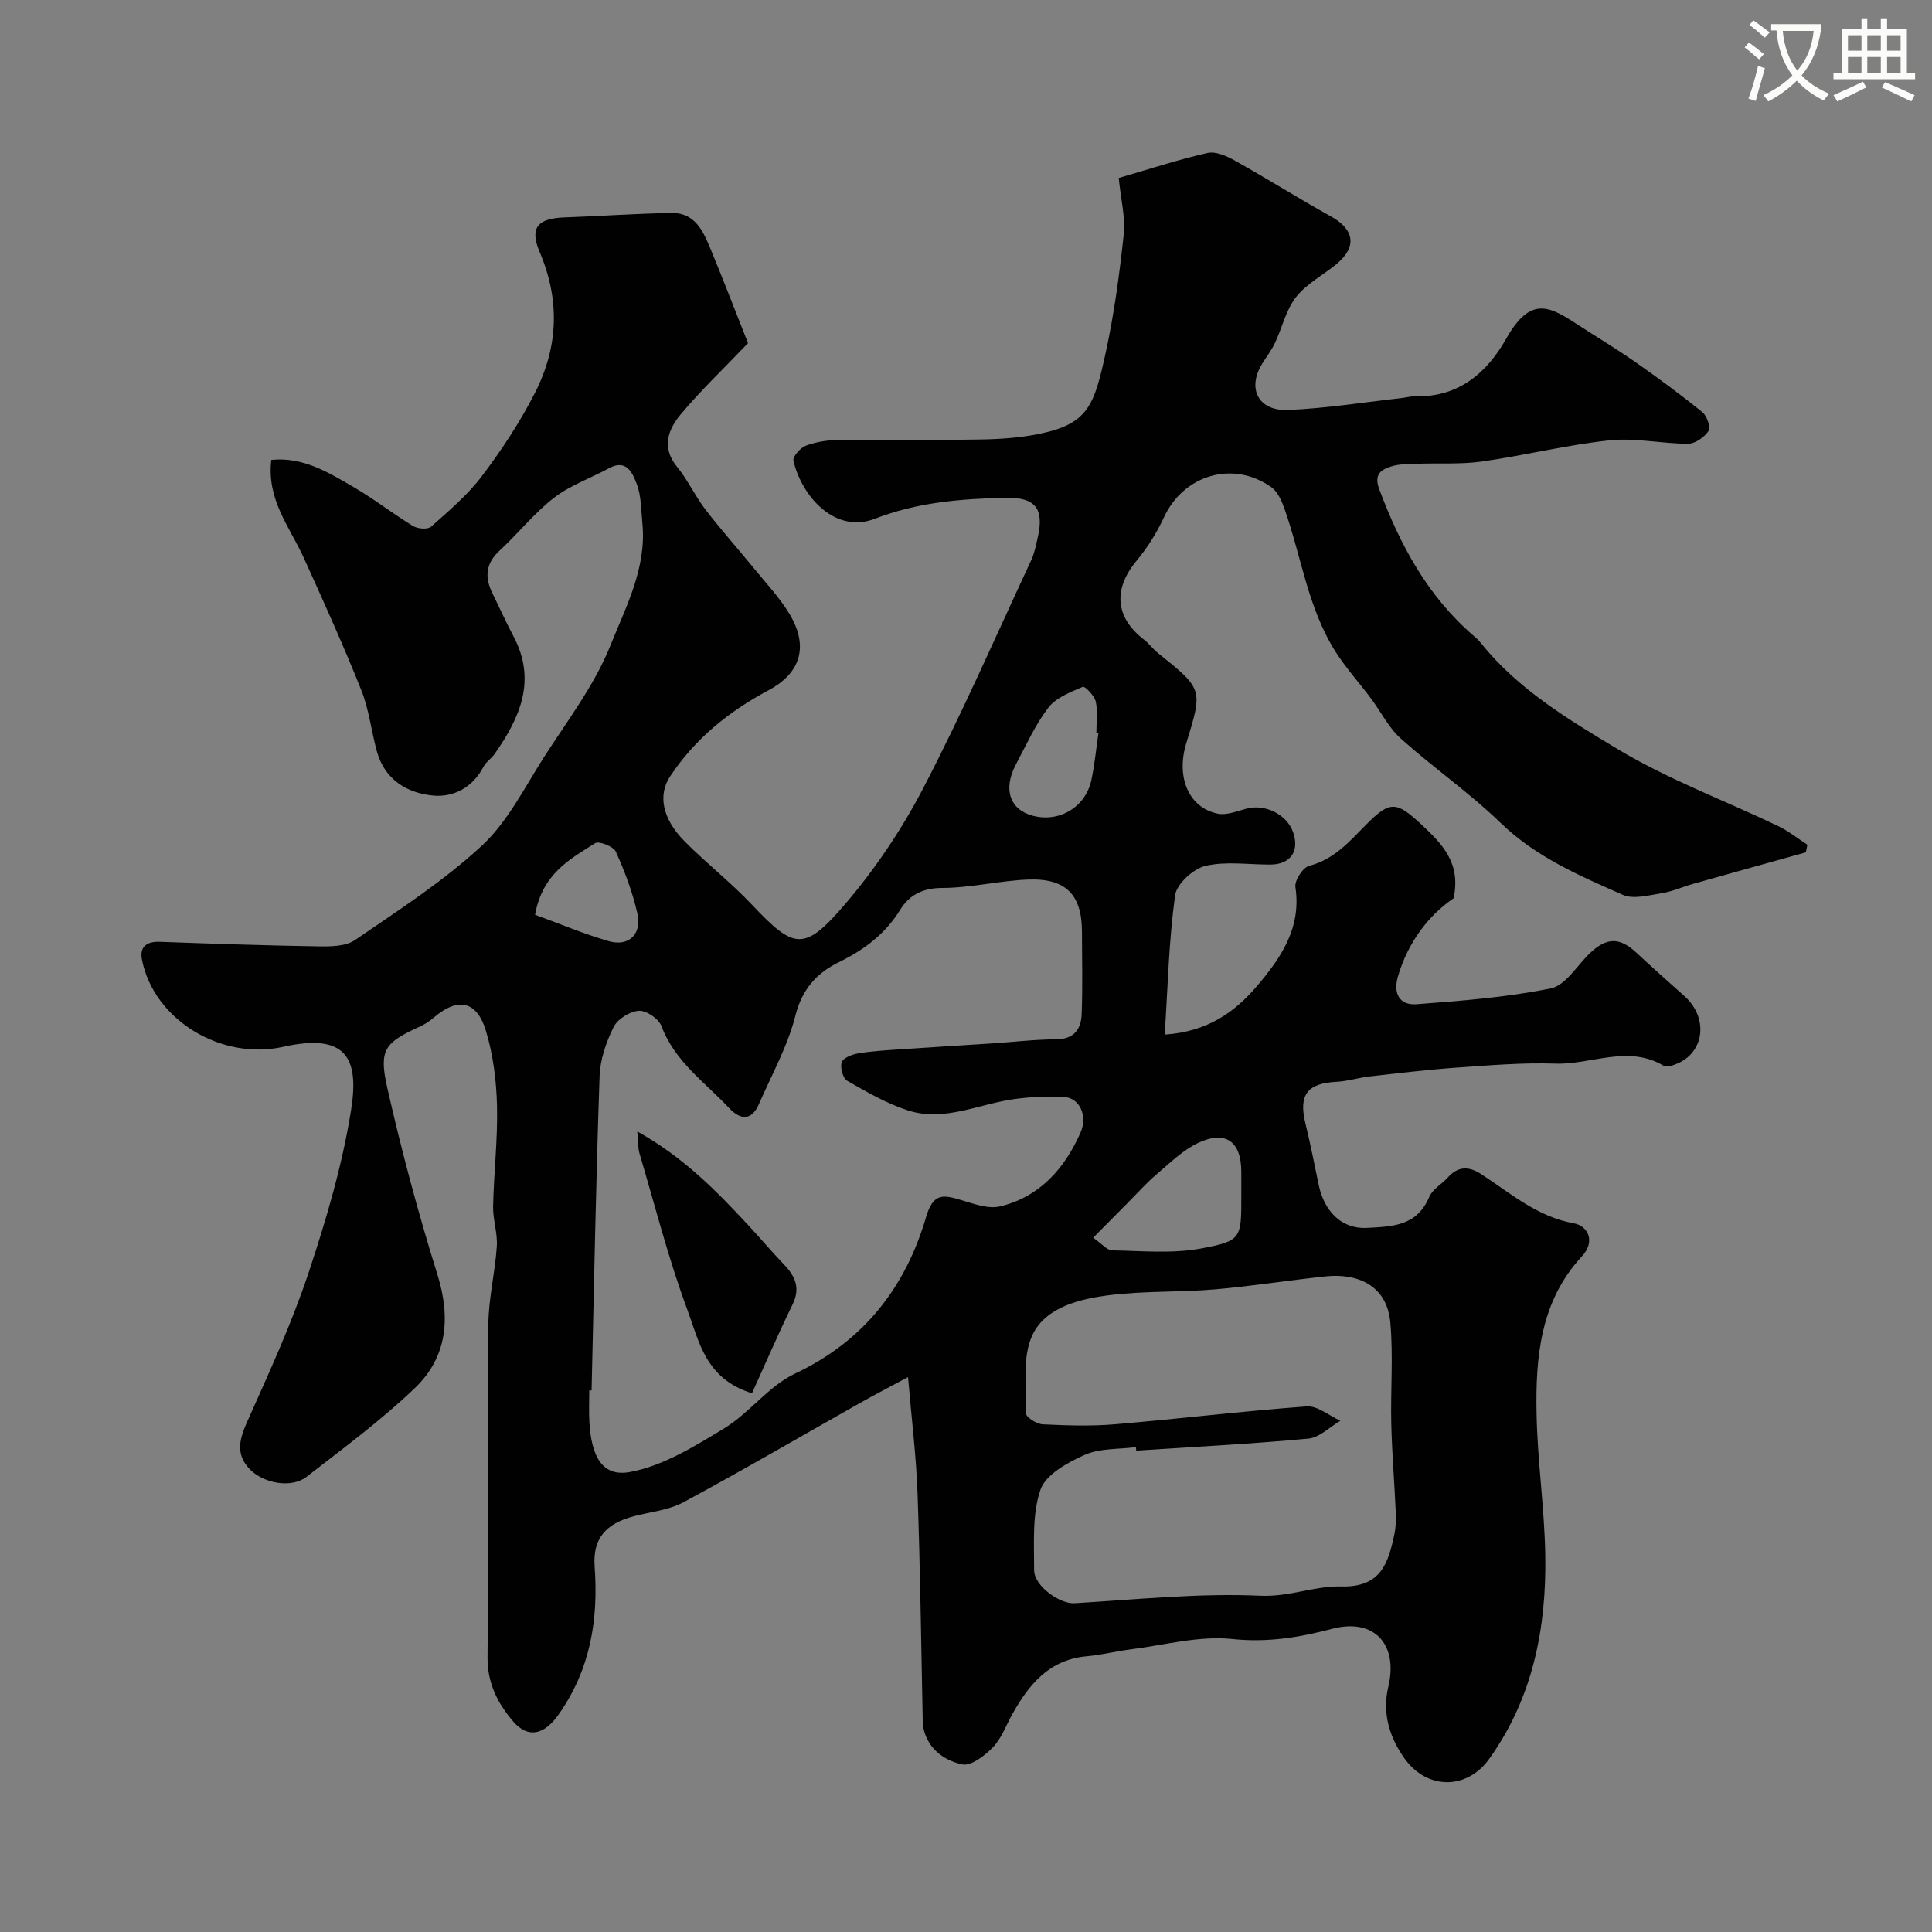 <svg enable-background="new 0 0 400 400" viewBox="0 0 400 400" xmlns="http://www.w3.org/2000/svg"><rect x="0" y="0" width="400" height="400" fill="#808080" stroke="none"/><path d="m362.1 8.8c1.1.8 2.1 1.6 3.1 2.4l-1 1.1c-1.3-1.1-2.3-2-3-2.5zm1.9 4.8c.5.2.9.4 1.4.5-.6 2.3-1.3 4.5-1.9 6.8l-1.5-.5c.8-2.1 1.4-4.3 2-6.8zm-1-9.4c1.3.9 2.4 1.8 3.4 2.5l-1 1.1c-1.4-1.2-2.4-2.1-3.2-2.6zm3.7 2.2v-1.4h10.3v1.2c-.5 3.6-1.8 6.8-4 9.4 1.5 1.6 3.4 2.8 5.7 3.8-.3.4-.7.8-1.1 1.4-2.3-1.1-4.1-2.5-5.6-4.1-1.6 1.6-3.6 3.1-5.9 4.3-.3-.5-.7-.9-1-1.3 2.4-1.1 4.4-2.5 6-4.1-1.9-2.5-3-5.6-3.3-9.3h-1.1zm8.8 0h-6.4c.3 3.3 1.3 6 3 8.2 2-2.2 3.1-5.1 3.4-8.2z" fill="#fbfcfa"/><path d="m385.3 3.8h1.3v2.2h2.8v-2.2h1.3v2.2h4.1v9.1h1.7v1.3h-16.9v-1.3h1.7v-9.1h4.1v-2.2zm.4 13.1.7 1.2c-1.8.9-3.8 1.9-6 2.9-.2-.4-.5-.8-.8-1.3 2.3-1 4.3-1.9 6.1-2.8zm-3.1-6.4h2.8v-3.2h-2.8zm0 4.6h2.8v-3.3h-2.8zm4-4.6h2.8v-3.2h-2.8zm0 4.6h2.8v-3.3h-2.8zm3.7 1.9c2.1.9 4.1 1.8 6.1 2.7l-.7 1.3c-2.2-1.1-4.2-2-6.1-2.9zm3.2-9.7h-2.8v3.2h2.8zm-2.8 7.8h2.8v-3.3h-2.8z" fill="#fbfcfa"/><g fill="#010102"><path d="m231.62 36.85c6.51-1.89 12.39-3.83 18.4-5.18 1.7-.38 3.97.64 5.66 1.59 6.69 3.74 13.18 7.83 19.88 11.55 4.9 2.72 5.44 6.34 1.09 9.91-2.78 2.28-6.17 4.04-8.32 6.79-2.09 2.67-2.87 6.34-4.37 9.51-.69 1.47-1.7 2.79-2.57 4.17-3.27 5.18-.94 9.95 5.31 9.69 7.84-.33 15.64-1.59 23.45-2.46.98-.11 1.95-.41 2.92-.38 8.94.23 14.81-4.88 18.78-11.93 5.11-9.06 9.09-6.61 14.93-2.81 3.94 2.56 7.97 4.98 11.82 7.67 4.73 3.31 9.39 6.74 13.87 10.38.94.76 1.74 3.15 1.25 3.89-.85 1.29-2.76 2.63-4.23 2.63-5.43 0-10.94-1.26-16.27-.7-8.85.94-17.56 3.13-26.39 4.38-4.41.62-8.95.3-13.43.47-1.8.07-3.68.02-5.36.55-2.11.67-3.64 1.63-2.48 4.72 4.33 11.59 10.05 22.19 19.58 30.38.5.43 1 .89 1.42 1.41 7.65 9.58 18.09 15.84 28.27 21.96 10.49 6.31 22.16 10.65 33.26 15.96 2.16 1.03 4.08 2.58 6.11 3.89-.11.53-.21 1.05-.32 1.58-7.78 2.17-15.55 4.33-23.32 6.52-2.19.62-4.31 1.59-6.54 1.94-2.66.42-5.82 1.31-8.02.34-8.98-3.96-18-7.82-25.32-14.9-6.47-6.26-13.95-11.45-20.67-17.47-2.52-2.26-4.11-5.56-6.19-8.33-2.39-3.2-5.09-6.18-7.24-9.53-5.78-9.04-7.12-19.71-10.61-29.61-.58-1.65-1.4-3.59-2.72-4.54-7.95-5.65-18.19-2.59-22.26 6.2-1.48 3.2-3.42 6.3-5.68 9.01-4.88 5.87-4.44 11.74 1.57 16.35 1.05.81 1.84 1.94 2.88 2.77 9.29 7.44 9.3 7.43 5.84 18.67-2.15 7.01.51 13.34 6.52 14.57 1.85.38 4.02-.53 6-1.05 3.79-1 8.24 1.17 9.57 4.8 1.44 3.94-.46 6.76-4.62 6.79-4.51.03-9.2-.73-13.48.27-2.53.59-5.98 3.73-6.3 6.1-1.29 9.31-1.5 18.76-2.15 28.83 8.91-.6 14.54-4.68 19.14-10.09 4.92-5.79 9.19-12 7.92-20.44-.21-1.36 1.55-4.08 2.85-4.41 5.11-1.31 8.26-4.94 11.68-8.41 5.1-5.18 6.37-5 11.69-.02 4.22 3.95 8.09 7.89 6.53 15.15-5.07 3.46-9.44 9.01-11.53 16.22-1.01 3.49.33 5.98 3.88 5.71 9.31-.71 18.68-1.42 27.79-3.28 3.03-.62 5.38-4.67 8-7.2 3.54-3.42 6.25-3.43 9.75-.15 3.25 3.04 6.6 5.99 9.92 8.96 4.83 4.33 4.25 11.3-1.22 13.84-.95.44-2.43.97-3.12.56-7.42-4.39-14.98-.17-22.45-.43-6.75-.23-13.54.35-20.3.82-6.06.43-12.11 1.16-18.15 1.84-2.27.26-4.49.99-6.76 1.1-6.11.3-7.93 2.69-6.49 8.6 1.04 4.26 1.88 8.57 2.78 12.87 1.03 4.88 4.34 9.07 9.99 8.78 5.58-.29 10.34-.46 12.89-6.45.66-1.56 2.56-2.58 3.78-3.94 2.14-2.4 4.34-2.44 6.98-.72 6.07 3.94 11.55 8.8 19.18 10.17 2.82.51 4.59 3.67 1.61 6.88-8.6 9.28-9.58 20.9-9.35 32.62.19 9.71 1.63 19.4 1.8 29.11.27 15.14-2.56 29.64-11.61 42.27-4.59 6.39-12.78 6.48-17.49-.04-3.1-4.29-4.71-9.38-3.4-14.87 2.11-8.81-2.92-14.3-11.59-12.03-6.85 1.8-13.41 2.89-20.71 2.12-6.84-.72-13.96 1.25-20.95 2.13-3.07.38-6.09 1.17-9.16 1.44-7.85.7-12.05 5.9-15.51 12.13-1.27 2.28-2.18 4.91-3.94 6.72-1.68 1.72-4.54 3.94-6.36 3.54-3.99-.88-7.45-3.47-8.15-8.19-.05-.33-.01-.67-.02-1-.33-15.63-.51-31.26-1.07-46.88-.27-7.69-1.23-15.35-1.97-24.12-3.85 2.07-6.94 3.67-9.97 5.38-12.17 6.86-24.23 13.91-36.53 20.53-3.05 1.64-6.8 1.99-10.24 2.89-5.78 1.52-8.57 4.57-8.15 10.4.81 11.09-.9 21.34-7.45 30.65-2.88 4.1-6.24 5.12-9.39 1.47-3.22-3.74-5.38-7.94-5.33-13.3.2-23-.03-46 .17-68.99.05-5.37 1.4-10.72 1.75-16.11.18-2.73-.83-5.53-.77-8.28.15-6.95.98-13.91.81-20.84-.13-5.19-.8-10.52-2.29-15.47-1.88-6.27-5.82-7-10.73-2.82-.86.73-1.83 1.4-2.85 1.87-7.35 3.37-8.66 4.73-6.85 12.73 2.94 12.98 6.39 25.88 10.36 38.59 2.82 9.01 2.06 17.14-4.64 23.57-6.96 6.68-14.81 12.45-22.45 18.39-3.1 2.41-8.9 1.37-11.75-1.6-3.1-3.25-2.04-6.43-.39-10.12 4.47-10.01 9.07-20.02 12.53-30.4 3.69-11.07 7.04-22.42 8.86-33.91 1.7-10.75-1.09-15.91-14.05-13.01-12.84 2.87-26.8-5.56-29.26-18.05-.52-2.64.96-3.79 3.68-3.69 10.93.39 21.86.77 32.79.94 2.57.04 5.69.03 7.64-1.3 9-6.17 18.28-12.15 26.24-19.52 5.37-4.97 8.85-12.05 12.89-18.36 4.84-7.55 10.44-14.86 13.73-23.07 3.2-7.99 7.54-16.08 6.64-25.29-.27-2.76-.21-5.7-1.18-8.21-.82-2.11-2.04-5.25-5.73-3.24-3.8 2.07-8.05 3.53-11.42 6.14-4.11 3.18-7.4 7.39-11.25 10.93-2.93 2.7-3.08 5.56-1.45 8.86 1.45 2.94 2.78 5.94 4.32 8.83 4.87 9.14 1.36 16.92-3.9 24.42-.66.94-1.76 1.62-2.28 2.62-2.23 4.28-6.18 6.38-10.46 5.97-5.37-.51-9.99-3.29-11.61-9.11-1.16-4.21-1.63-8.67-3.23-12.69-3.7-9.28-7.82-18.4-11.95-27.49-2.88-6.33-7.68-11.96-6.69-20.2 6.55-.68 11.83 2.59 17.07 5.64 4.22 2.46 8.1 5.5 12.28 8.05.97.59 3.05.75 3.74.13 3.7-3.3 7.58-6.57 10.54-10.5 4.09-5.42 7.88-11.17 10.96-17.21 4.81-9.42 5.24-19.15.96-29.18-2.16-5.07-.31-6.95 5.15-7.14 7.42-.25 14.84-.82 22.27-.91 4.82-.06 6.5 3.9 8.02 7.56 2.78 6.73 5.39 13.53 7.71 19.39-5.02 5.25-9.75 9.74-13.91 14.71-2.64 3.15-4.08 6.89-.75 10.94 2.21 2.7 3.69 5.99 5.82 8.76 3.19 4.16 6.7 8.08 10.02 12.15 2.53 3.11 5.34 6.07 7.39 9.48 3.96 6.56 2.51 12.17-4.34 15.83-8.24 4.4-15.19 10.01-20.38 17.85-2.48 3.74-1.72 8.67 3.09 13.49 4.49 4.51 9.55 8.47 13.91 13.09 8.62 9.12 10.74 9.73 19.01.12 6.34-7.36 11.92-15.65 16.41-24.27 8.03-15.43 15-31.42 22.35-47.2.68-1.45.99-3.09 1.35-4.67 1.39-6.03-.44-8.41-6.69-8.27-9.19.2-18.28.94-27.01 4.34-8.17 3.18-15.14-4.54-16.87-12.02-.19-.84 1.44-2.68 2.59-3.11 2.09-.78 4.45-1.15 6.7-1.18 9.83-.12 19.67.06 29.5-.1 4.1-.07 8.26-.36 12.26-1.19 10-2.08 11.23-5.94 13.58-16.68 1.77-8.1 2.88-16.37 3.76-24.63.36-3.52-.6-7.14-1.04-11.64zm-109.14 251.02c-.16 0-.32-.01-.48-.01 0 2.17-.1 4.34.02 6.5.41 7.23 2.69 11.44 8.36 10.41 6.86-1.24 13.41-5.31 19.55-9.04 5.25-3.19 9.2-8.76 14.65-11.33 14.25-6.73 22.89-17.85 27.15-32.41 1.49-5.1 3.6-4.62 7.27-3.53 2.61.77 5.6 1.9 8.05 1.31 8.2-1.96 13.37-7.83 16.66-15.28 1.55-3.52-.23-7.18-3.36-7.37-3.44-.21-6.96-.03-10.39.44-7.32 1-14.44 4.76-21.97 2.34-4.4-1.42-8.53-3.81-12.57-6.13-.9-.51-1.53-2.78-1.15-3.85.33-.93 2.19-1.63 3.47-1.84 2.91-.48 5.87-.64 8.82-.84 6.25-.43 12.5-.8 18.76-1.21 4.44-.29 8.88-.83 13.33-.85 3.68-.02 5.16-2.06 5.29-5.13.23-5.68.07-11.37.07-17.05 0-7.69-3.25-11.18-11.07-10.9-5.98.22-11.93 1.73-17.89 1.74-4.05.01-6.8 1.49-8.68 4.53-3.12 5.06-7.49 8.29-12.75 10.87-4.47 2.19-7.55 5.53-8.93 11-1.6 6.35-4.92 12.27-7.56 18.34-1.54 3.55-3.89 3.26-6.14.86-5.03-5.36-11.29-9.66-14.05-17.01-.57-1.51-3.14-3.26-4.67-3.16-1.86.12-4.4 1.7-5.22 3.35-1.55 3.12-2.8 6.73-2.91 10.18-.76 21.67-1.15 43.37-1.66 65.07zm112.77 12.47c-.03-.24-.05-.49-.08-.73-3.57.47-7.46.21-10.61 1.61-3.52 1.57-8.06 4.07-9.14 7.2-1.76 5.1-1.3 11.04-1.32 16.63-.01 3.35 5.37 7.06 8.34 6.88 12.84-.76 25.74-2.13 38.53-1.55 5.98.27 11.23-2.07 16.66-1.92 8.33.23 9.8-4.86 11.07-10.86.31-1.44.34-2.97.28-4.46-.27-6.1-.78-12.19-.93-18.29-.17-7.02.43-14.1-.2-21.06-.7-7.68-6.79-10.22-13.38-9.53-7.65.81-15.26 2.03-22.92 2.69-7.23.62-14.57.3-21.76 1.19-6.17.77-13.21 2.45-15.98 8.14-2.24 4.62-1.29 10.86-1.37 16.39-.01.76 2.2 2.16 3.43 2.22 4.98.24 10.02.41 14.98-.01 13.25-1.12 26.45-2.73 39.7-3.7 2.24-.16 4.63 1.93 6.96 2.98-2.2 1.28-4.32 3.47-6.62 3.69-11.84 1.1-23.75 1.71-35.64 2.49zm-8.93-44.08c1.83 1.26 2.87 2.59 3.93 2.61 6.15.11 12.46.72 18.43-.39 8.42-1.56 8.32-2.14 8.32-10.92 0-1.66.01-3.33 0-4.99-.03-6.24-3.23-8.62-8.92-5.95-3.17 1.49-5.84 4.14-8.57 6.46-2.08 1.76-3.9 3.82-5.83 5.76-2.35 2.35-4.69 4.72-7.36 7.42zm1.1-104.5c-.14-.02-.29-.04-.43-.06 0-2.16.33-4.4-.13-6.46-.27-1.21-2.25-3.22-2.67-3.04-2.55 1.1-5.53 2.22-7.12 4.28-2.73 3.56-4.61 7.79-6.74 11.79-2.71 5.12-1.27 9.36 3.5 10.62 5.52 1.46 10.97-1.81 12.14-7.46.67-3.19.98-6.45 1.45-9.67zm-116.64 37.63c5.06 1.84 10.06 3.96 15.23 5.46 4.16 1.21 6.93-1.42 5.95-5.75-1-4.38-2.61-8.67-4.46-12.77-.49-1.08-3.48-2.26-4.28-1.76-5.18 3.29-10.92 6.28-12.44 14.82z"/><path d="m131.94 234.25c9.62 5.37 16.37 12.31 22.98 19.41 2.47 2.65 4.8 5.44 7.31 8.05 2.37 2.46 3.56 4.9 1.86 8.37-2.96 6.07-5.63 12.28-8.4 18.38-9.63-2.96-10.96-10.77-13.33-17.14-3.95-10.62-6.74-21.66-9.97-32.55-.31-1.06-.24-2.22-.45-4.52z"/></g></svg>